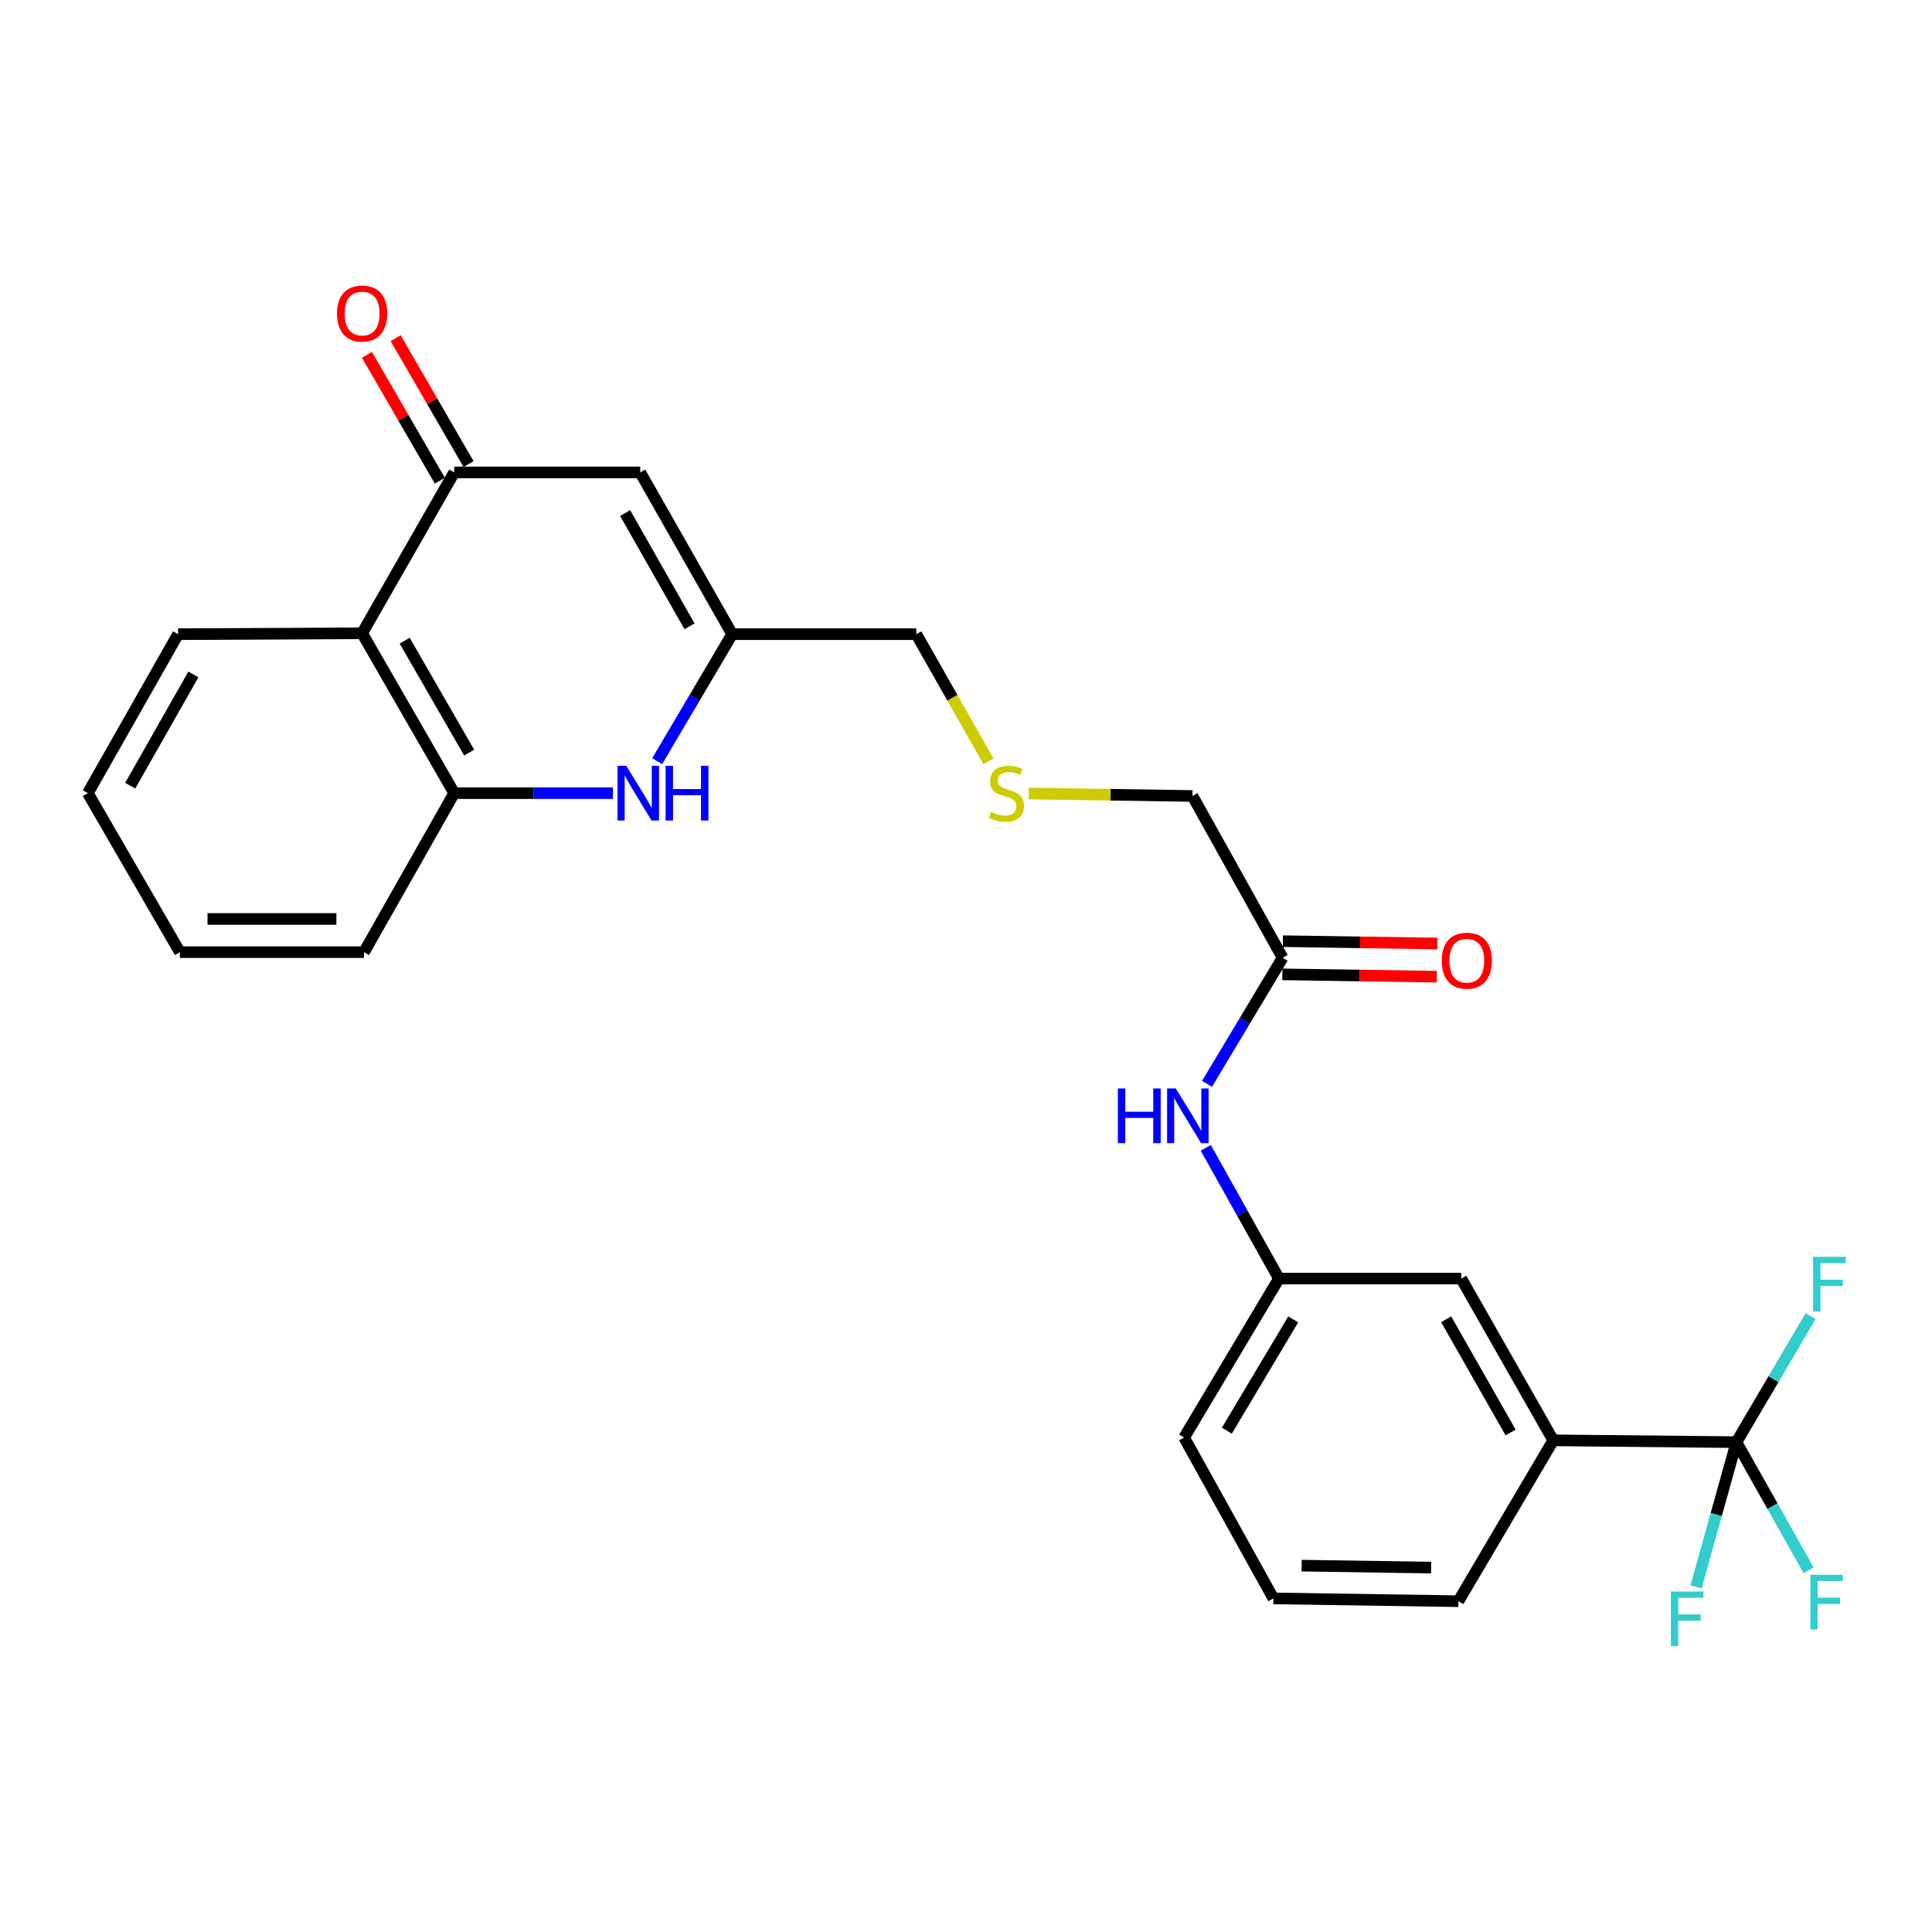 <?xml version='1.0' encoding='iso-8859-1'?>
<svg version='1.1' baseProfile='full'
              xmlns='http://www.w3.org/2000/svg'
                      xmlns:rdkit='http://www.rdkit.org/xml'
                      xmlns:xlink='http://www.w3.org/1999/xlink'
                  xml:space='preserve'
width='1000px' height='1000px' viewBox='0 0 1000 1000'>
<!-- END OF HEADER -->
<rect style='opacity:1.0;fill:#FFFFFF;stroke:none' width='1000' height='1000' x='0' y='0'> </rect>
<path class='bond-2' d='M 235.096,244.513 L 331.368,244.513' style='fill:none;fill-rule:evenodd;stroke:#000000;stroke-width:6px;stroke-linecap:butt;stroke-linejoin:miter;stroke-opacity:1' />
<path class='bond-3' d='M 235.096,244.513 L 187.428,327.784' style='fill:none;fill-rule:evenodd;stroke:#000000;stroke-width:6px;stroke-linecap:butt;stroke-linejoin:miter;stroke-opacity:1' />
<path class='bond-9' d='M 242.53,240.207 L 223.659,207.627' style='fill:none;fill-rule:evenodd;stroke:#000000;stroke-width:6px;stroke-linecap:butt;stroke-linejoin:miter;stroke-opacity:1' />
<path class='bond-9' d='M 223.659,207.627 L 204.788,175.047' style='fill:none;fill-rule:evenodd;stroke:#FF0000;stroke-width:6px;stroke-linecap:butt;stroke-linejoin:miter;stroke-opacity:1' />
<path class='bond-9' d='M 227.662,248.819 L 208.792,216.239' style='fill:none;fill-rule:evenodd;stroke:#000000;stroke-width:6px;stroke-linecap:butt;stroke-linejoin:miter;stroke-opacity:1' />
<path class='bond-9' d='M 208.792,216.239 L 189.921,183.659' style='fill:none;fill-rule:evenodd;stroke:#FF0000;stroke-width:6px;stroke-linecap:butt;stroke-linejoin:miter;stroke-opacity:1' />
<path class='bond-0' d='M 898.765,746.46 L 803.963,745.515' style='fill:none;fill-rule:evenodd;stroke:#000000;stroke-width:6px;stroke-linecap:butt;stroke-linejoin:miter;stroke-opacity:1' />
<path class='bond-13' d='M 898.765,746.46 L 917.443,779.598' style='fill:none;fill-rule:evenodd;stroke:#000000;stroke-width:6px;stroke-linecap:butt;stroke-linejoin:miter;stroke-opacity:1' />
<path class='bond-13' d='M 917.443,779.598 L 936.12,812.736' style='fill:none;fill-rule:evenodd;stroke:#33CCCC;stroke-width:6px;stroke-linecap:butt;stroke-linejoin:miter;stroke-opacity:1' />
<path class='bond-14' d='M 898.765,746.46 L 917.963,713.839' style='fill:none;fill-rule:evenodd;stroke:#000000;stroke-width:6px;stroke-linecap:butt;stroke-linejoin:miter;stroke-opacity:1' />
<path class='bond-14' d='M 917.963,713.839 L 937.162,681.219' style='fill:none;fill-rule:evenodd;stroke:#33CCCC;stroke-width:6px;stroke-linecap:butt;stroke-linejoin:miter;stroke-opacity:1' />
<path class='bond-15' d='M 898.765,746.46 L 888.322,783.928' style='fill:none;fill-rule:evenodd;stroke:#000000;stroke-width:6px;stroke-linecap:butt;stroke-linejoin:miter;stroke-opacity:1' />
<path class='bond-15' d='M 888.322,783.928 L 877.879,821.396' style='fill:none;fill-rule:evenodd;stroke:#33CCCC;stroke-width:6px;stroke-linecap:butt;stroke-linejoin:miter;stroke-opacity:1' />
<path class='bond-1' d='M 317.253,410.53 L 276.175,410.53' style='fill:none;fill-rule:evenodd;stroke:#0000FF;stroke-width:6px;stroke-linecap:butt;stroke-linejoin:miter;stroke-opacity:1' />
<path class='bond-1' d='M 276.175,410.53 L 235.096,410.53' style='fill:none;fill-rule:evenodd;stroke:#000000;stroke-width:6px;stroke-linecap:butt;stroke-linejoin:miter;stroke-opacity:1' />
<path class='bond-26' d='M 340.149,393.981 L 359.559,361.117' style='fill:none;fill-rule:evenodd;stroke:#0000FF;stroke-width:6px;stroke-linecap:butt;stroke-linejoin:miter;stroke-opacity:1' />
<path class='bond-26' d='M 359.559,361.117 L 378.969,328.252' style='fill:none;fill-rule:evenodd;stroke:#000000;stroke-width:6px;stroke-linecap:butt;stroke-linejoin:miter;stroke-opacity:1' />
<path class='bond-5' d='M 331.368,244.513 L 378.969,328.252' style='fill:none;fill-rule:evenodd;stroke:#000000;stroke-width:6px;stroke-linecap:butt;stroke-linejoin:miter;stroke-opacity:1' />
<path class='bond-5' d='M 323.571,265.564 L 356.892,324.182' style='fill:none;fill-rule:evenodd;stroke:#000000;stroke-width:6px;stroke-linecap:butt;stroke-linejoin:miter;stroke-opacity:1' />
<path class='bond-4' d='M 187.428,327.784 L 235.096,410.53' style='fill:none;fill-rule:evenodd;stroke:#000000;stroke-width:6px;stroke-linecap:butt;stroke-linejoin:miter;stroke-opacity:1' />
<path class='bond-4' d='M 209.466,331.62 L 242.833,389.542' style='fill:none;fill-rule:evenodd;stroke:#000000;stroke-width:6px;stroke-linecap:butt;stroke-linejoin:miter;stroke-opacity:1' />
<path class='bond-19' d='M 187.428,327.784 L 92.168,328.252' style='fill:none;fill-rule:evenodd;stroke:#000000;stroke-width:6px;stroke-linecap:butt;stroke-linejoin:miter;stroke-opacity:1' />
<path class='bond-20' d='M 235.096,410.53 L 188.411,492.838' style='fill:none;fill-rule:evenodd;stroke:#000000;stroke-width:6px;stroke-linecap:butt;stroke-linejoin:miter;stroke-opacity:1' />
<path class='bond-17' d='M 378.969,328.252 L 474.286,328.252' style='fill:none;fill-rule:evenodd;stroke:#000000;stroke-width:6px;stroke-linecap:butt;stroke-linejoin:miter;stroke-opacity:1' />
<path class='bond-6' d='M 803.963,745.515 L 756.314,661.785' style='fill:none;fill-rule:evenodd;stroke:#000000;stroke-width:6px;stroke-linecap:butt;stroke-linejoin:miter;stroke-opacity:1' />
<path class='bond-6' d='M 781.884,741.453 L 748.529,682.843' style='fill:none;fill-rule:evenodd;stroke:#000000;stroke-width:6px;stroke-linecap:butt;stroke-linejoin:miter;stroke-opacity:1' />
<path class='bond-28' d='M 803.963,745.515 L 754.864,828.786' style='fill:none;fill-rule:evenodd;stroke:#000000;stroke-width:6px;stroke-linecap:butt;stroke-linejoin:miter;stroke-opacity:1' />
<path class='bond-7' d='M 663.88,495.739 L 617.224,412' style='fill:none;fill-rule:evenodd;stroke:#000000;stroke-width:6px;stroke-linecap:butt;stroke-linejoin:miter;stroke-opacity:1' />
<path class='bond-8' d='M 663.88,495.739 L 644.314,528.372' style='fill:none;fill-rule:evenodd;stroke:#000000;stroke-width:6px;stroke-linecap:butt;stroke-linejoin:miter;stroke-opacity:1' />
<path class='bond-8' d='M 644.314,528.372 L 624.748,561.005' style='fill:none;fill-rule:evenodd;stroke:#0000FF;stroke-width:6px;stroke-linecap:butt;stroke-linejoin:miter;stroke-opacity:1' />
<path class='bond-12' d='M 663.75,504.329 L 703.726,504.933' style='fill:none;fill-rule:evenodd;stroke:#000000;stroke-width:6px;stroke-linecap:butt;stroke-linejoin:miter;stroke-opacity:1' />
<path class='bond-12' d='M 703.726,504.933 L 743.703,505.538' style='fill:none;fill-rule:evenodd;stroke:#FF0000;stroke-width:6px;stroke-linecap:butt;stroke-linejoin:miter;stroke-opacity:1' />
<path class='bond-12' d='M 664.01,487.15 L 703.986,487.754' style='fill:none;fill-rule:evenodd;stroke:#000000;stroke-width:6px;stroke-linecap:butt;stroke-linejoin:miter;stroke-opacity:1' />
<path class='bond-12' d='M 703.986,487.754 L 743.962,488.358' style='fill:none;fill-rule:evenodd;stroke:#FF0000;stroke-width:6px;stroke-linecap:butt;stroke-linejoin:miter;stroke-opacity:1' />
<path class='bond-11' d='M 624.103,594.123 L 643.037,627.954' style='fill:none;fill-rule:evenodd;stroke:#0000FF;stroke-width:6px;stroke-linecap:butt;stroke-linejoin:miter;stroke-opacity:1' />
<path class='bond-11' d='M 643.037,627.954 L 661.971,661.785' style='fill:none;fill-rule:evenodd;stroke:#000000;stroke-width:6px;stroke-linecap:butt;stroke-linejoin:miter;stroke-opacity:1' />
<path class='bond-10' d='M 756.314,661.785 L 661.971,661.785' style='fill:none;fill-rule:evenodd;stroke:#000000;stroke-width:6px;stroke-linecap:butt;stroke-linejoin:miter;stroke-opacity:1' />
<path class='bond-23' d='M 661.971,661.785 L 612.9,744.064' style='fill:none;fill-rule:evenodd;stroke:#000000;stroke-width:6px;stroke-linecap:butt;stroke-linejoin:miter;stroke-opacity:1' />
<path class='bond-23' d='M 669.366,682.928 L 635.016,740.523' style='fill:none;fill-rule:evenodd;stroke:#000000;stroke-width:6px;stroke-linecap:butt;stroke-linejoin:miter;stroke-opacity:1' />
<path class='bond-16' d='M 511.61,394.045 L 492.948,361.149' style='fill:none;fill-rule:evenodd;stroke:#CCCC00;stroke-width:6px;stroke-linecap:butt;stroke-linejoin:miter;stroke-opacity:1' />
<path class='bond-16' d='M 492.948,361.149 L 474.286,328.252' style='fill:none;fill-rule:evenodd;stroke:#000000;stroke-width:6px;stroke-linecap:butt;stroke-linejoin:miter;stroke-opacity:1' />
<path class='bond-18' d='M 532.448,410.706 L 574.836,411.353' style='fill:none;fill-rule:evenodd;stroke:#CCCC00;stroke-width:6px;stroke-linecap:butt;stroke-linejoin:miter;stroke-opacity:1' />
<path class='bond-18' d='M 574.836,411.353 L 617.224,412' style='fill:none;fill-rule:evenodd;stroke:#000000;stroke-width:6px;stroke-linecap:butt;stroke-linejoin:miter;stroke-opacity:1' />
<path class='bond-24' d='M 92.168,328.252 L 45.455,410.53' style='fill:none;fill-rule:evenodd;stroke:#000000;stroke-width:6px;stroke-linecap:butt;stroke-linejoin:miter;stroke-opacity:1' />
<path class='bond-24' d='M 100.102,349.076 L 67.403,406.671' style='fill:none;fill-rule:evenodd;stroke:#000000;stroke-width:6px;stroke-linecap:butt;stroke-linejoin:miter;stroke-opacity:1' />
<path class='bond-27' d='M 188.411,492.838 L 93.113,492.838' style='fill:none;fill-rule:evenodd;stroke:#000000;stroke-width:6px;stroke-linecap:butt;stroke-linejoin:miter;stroke-opacity:1' />
<path class='bond-27' d='M 174.116,475.656 L 107.408,475.656' style='fill:none;fill-rule:evenodd;stroke:#000000;stroke-width:6px;stroke-linecap:butt;stroke-linejoin:miter;stroke-opacity:1' />
<path class='bond-21' d='M 754.864,828.786 L 659.107,827.335' style='fill:none;fill-rule:evenodd;stroke:#000000;stroke-width:6px;stroke-linecap:butt;stroke-linejoin:miter;stroke-opacity:1' />
<path class='bond-21' d='M 740.76,811.389 L 673.731,810.374' style='fill:none;fill-rule:evenodd;stroke:#000000;stroke-width:6px;stroke-linecap:butt;stroke-linejoin:miter;stroke-opacity:1' />
<path class='bond-22' d='M 659.107,827.335 L 612.9,744.064' style='fill:none;fill-rule:evenodd;stroke:#000000;stroke-width:6px;stroke-linecap:butt;stroke-linejoin:miter;stroke-opacity:1' />
<path class='bond-25' d='M 45.455,410.53 L 93.113,492.838' style='fill:none;fill-rule:evenodd;stroke:#000000;stroke-width:6px;stroke-linecap:butt;stroke-linejoin:miter;stroke-opacity:1' />
<path  class='atom-2' d='M 324.115 396.37
L 333.395 411.37
Q 334.315 412.85, 335.795 415.53
Q 337.275 418.21, 337.355 418.37
L 337.355 396.37
L 341.115 396.37
L 341.115 424.69
L 337.235 424.69
L 327.275 408.29
Q 326.115 406.37, 324.875 404.17
Q 323.675 401.97, 323.315 401.29
L 323.315 424.69
L 319.635 424.69
L 319.635 396.37
L 324.115 396.37
' fill='#0000FF'/>
<path  class='atom-2' d='M 344.515 396.37
L 348.355 396.37
L 348.355 408.41
L 362.835 408.41
L 362.835 396.37
L 366.675 396.37
L 366.675 424.69
L 362.835 424.69
L 362.835 411.61
L 348.355 411.61
L 348.355 424.69
L 344.515 424.69
L 344.515 396.37
' fill='#0000FF'/>
<path  class='atom-9' d='M 578.608 563.39
L 582.448 563.39
L 582.448 575.43
L 596.928 575.43
L 596.928 563.39
L 600.768 563.39
L 600.768 591.71
L 596.928 591.71
L 596.928 578.63
L 582.448 578.63
L 582.448 591.71
L 578.608 591.71
L 578.608 563.39
' fill='#0000FF'/>
<path  class='atom-9' d='M 608.568 563.39
L 617.848 578.39
Q 618.768 579.87, 620.248 582.55
Q 621.728 585.23, 621.808 585.39
L 621.808 563.39
L 625.568 563.39
L 625.568 591.71
L 621.688 591.71
L 611.728 575.31
Q 610.568 573.39, 609.328 571.19
Q 608.128 568.99, 607.768 568.31
L 607.768 591.71
L 604.088 591.71
L 604.088 563.39
L 608.568 563.39
' fill='#0000FF'/>
<path  class='atom-10' d='M 174.428 162.295
Q 174.428 155.495, 177.788 151.695
Q 181.148 147.895, 187.428 147.895
Q 193.708 147.895, 197.068 151.695
Q 200.428 155.495, 200.428 162.295
Q 200.428 169.175, 197.028 173.095
Q 193.628 176.975, 187.428 176.975
Q 181.188 176.975, 177.788 173.095
Q 174.428 169.215, 174.428 162.295
M 187.428 173.775
Q 191.748 173.775, 194.068 170.895
Q 196.428 167.975, 196.428 162.295
Q 196.428 156.735, 194.068 153.935
Q 191.748 151.095, 187.428 151.095
Q 183.108 151.095, 180.748 153.895
Q 178.428 156.695, 178.428 162.295
Q 178.428 168.015, 180.748 170.895
Q 183.108 173.775, 187.428 173.775
' fill='#FF0000'/>
<path  class='atom-13' d='M 746.216 497.261
Q 746.216 490.461, 749.576 486.661
Q 752.936 482.861, 759.216 482.861
Q 765.496 482.861, 768.856 486.661
Q 772.216 490.461, 772.216 497.261
Q 772.216 504.141, 768.816 508.061
Q 765.416 511.941, 759.216 511.941
Q 752.976 511.941, 749.576 508.061
Q 746.216 504.181, 746.216 497.261
M 759.216 508.741
Q 763.536 508.741, 765.856 505.861
Q 768.216 502.941, 768.216 497.261
Q 768.216 491.701, 765.856 488.901
Q 763.536 486.061, 759.216 486.061
Q 754.896 486.061, 752.536 488.861
Q 750.216 491.661, 750.216 497.261
Q 750.216 502.981, 752.536 505.861
Q 754.896 508.741, 759.216 508.741
' fill='#FF0000'/>
<path  class='atom-14' d='M 937.021 815.113
L 953.861 815.113
L 953.861 818.353
L 940.821 818.353
L 940.821 826.953
L 952.421 826.953
L 952.421 830.233
L 940.821 830.233
L 940.821 843.433
L 937.021 843.433
L 937.021 815.113
' fill='#33CCCC'/>
<path  class='atom-15' d='M 938.471 650.527
L 955.311 650.527
L 955.311 653.767
L 942.271 653.767
L 942.271 662.367
L 953.871 662.367
L 953.871 665.647
L 942.271 665.647
L 942.271 678.847
L 938.471 678.847
L 938.471 650.527
' fill='#33CCCC'/>
<path  class='atom-16' d='M 864.85 823.77
L 881.69 823.77
L 881.69 827.01
L 868.65 827.01
L 868.65 835.61
L 880.25 835.61
L 880.25 838.89
L 868.65 838.89
L 868.65 852.09
L 864.85 852.09
L 864.85 823.77
' fill='#33CCCC'/>
<path  class='atom-17' d='M 512.962 420.25
Q 513.282 420.37, 514.602 420.93
Q 515.922 421.49, 517.362 421.85
Q 518.842 422.17, 520.282 422.17
Q 522.962 422.17, 524.522 420.89
Q 526.082 419.57, 526.082 417.29
Q 526.082 415.73, 525.282 414.77
Q 524.522 413.81, 523.322 413.29
Q 522.122 412.77, 520.122 412.17
Q 517.602 411.41, 516.082 410.69
Q 514.602 409.97, 513.522 408.45
Q 512.482 406.93, 512.482 404.37
Q 512.482 400.81, 514.882 398.61
Q 517.322 396.41, 522.122 396.41
Q 525.402 396.41, 529.122 397.97
L 528.202 401.05
Q 524.802 399.65, 522.242 399.65
Q 519.482 399.65, 517.962 400.81
Q 516.442 401.93, 516.482 403.89
Q 516.482 405.41, 517.242 406.33
Q 518.042 407.25, 519.162 407.77
Q 520.322 408.29, 522.242 408.89
Q 524.802 409.69, 526.322 410.49
Q 527.842 411.29, 528.922 412.93
Q 530.042 414.53, 530.042 417.29
Q 530.042 421.21, 527.402 423.33
Q 524.802 425.41, 520.442 425.41
Q 517.922 425.41, 516.002 424.85
Q 514.122 424.33, 511.882 423.41
L 512.962 420.25
' fill='#CCCC00'/>
</svg>

